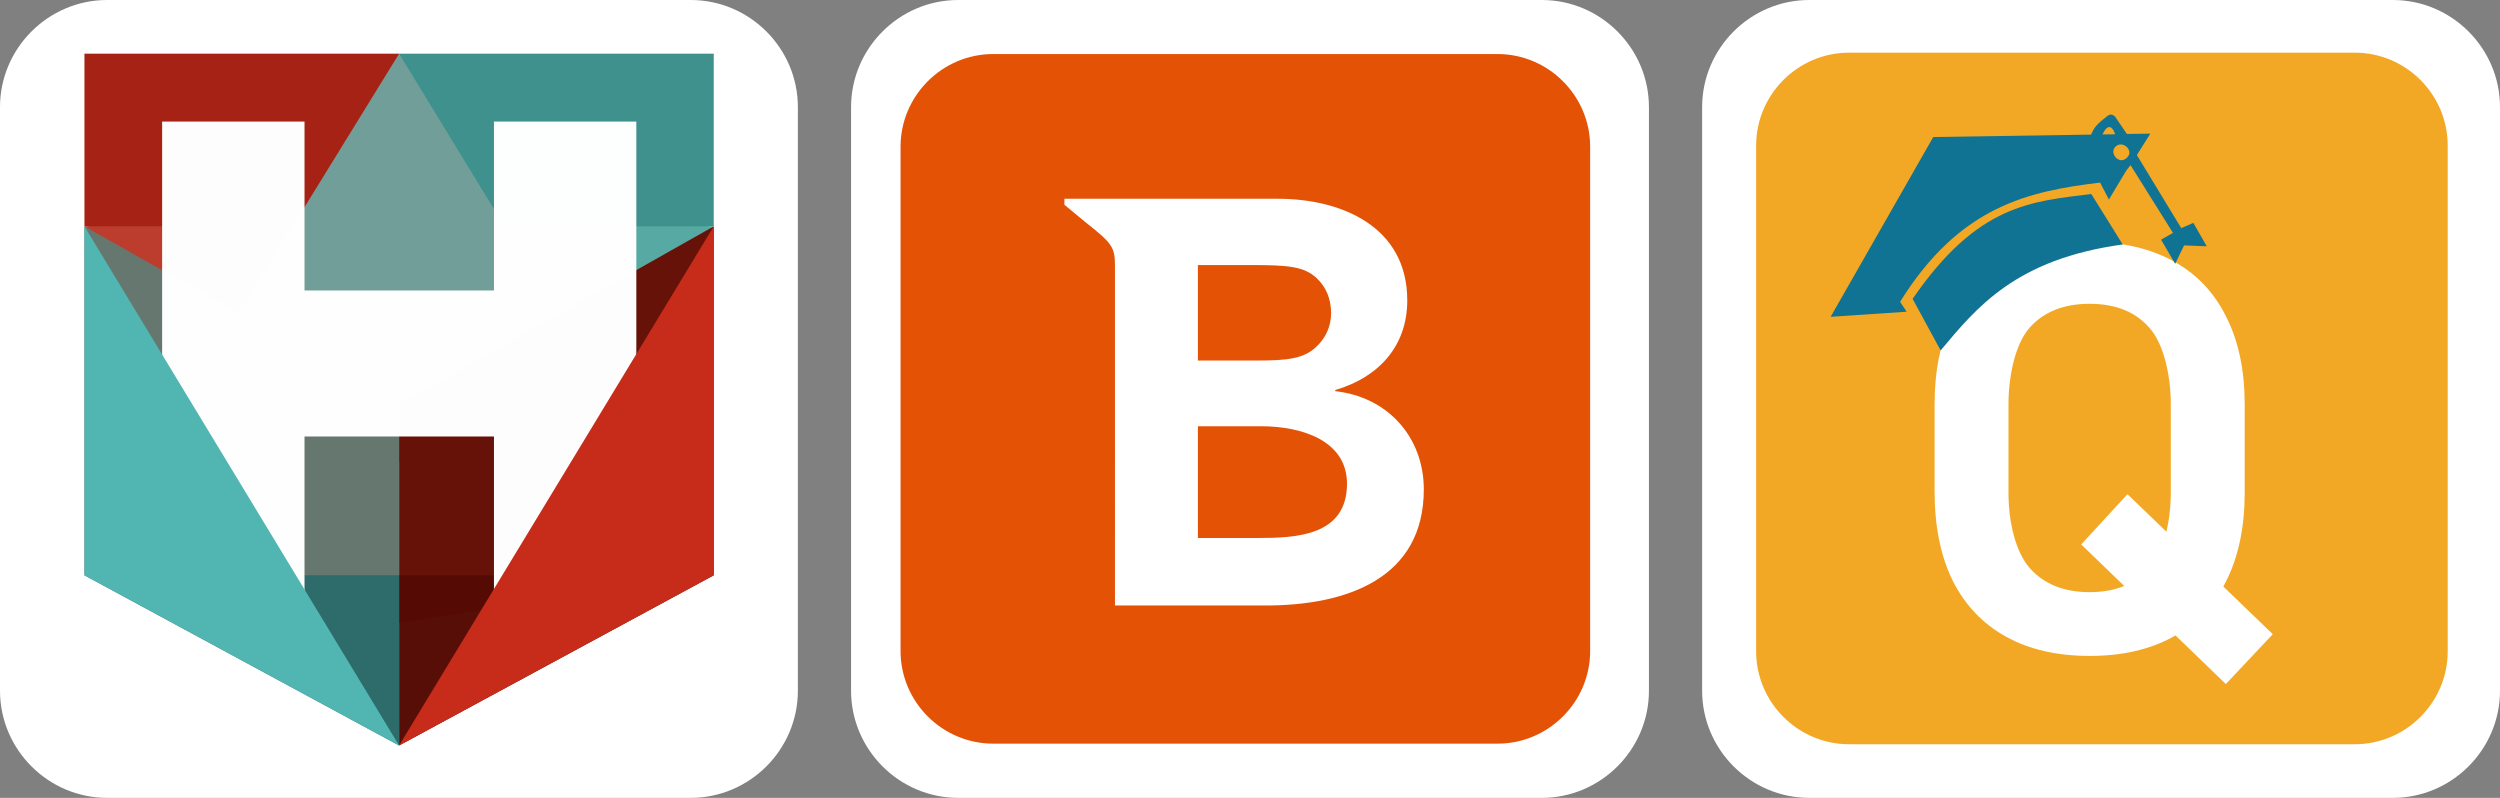 <svg xmlns:inkscape="http://www.inkscape.org/namespaces/inkscape" xmlns:sodipodi="http://sodipodi.sourceforge.net/DTD/sodipodi-0.dtd" xmlns="http://www.w3.org/2000/svg" xmlns:svg="http://www.w3.org/2000/svg" width="94mm" height="30mm" viewBox="0 0 94 30" id="svg15071" inkscape:version="1.1.2 (b8e25be833, 2022-02-05)" sodipodi:docname="hero-bittotal-qualifica.svg"><rect x="0" y="0" width="94" height="30" fill="#808080" stroke="none"/><defs id="defs15068"><style id="style824">.cls-1{fill:#ff5700;}.cls-2{fill:#fff;}</style><style id="style1117">.cls-1{fill:#ff5700;}.cls-2{fill:#fff;}</style><style id="style1531">.cls-1{fill:#ff5700;}.cls-2{fill:#fff;}</style><style id="style1705">.cls-1{fill:#ff5700;}.cls-2{fill:#fff;}</style></defs><g inkscape:label="Camada 1" inkscape:groupmode="layer" id="layer1"><path d="M 4.03,0 H 25.97 C 28.187,0 30,1.813 30,4.03 V 25.97 C 30,28.186 28.187,30 25.97,30 H 4.03 C 1.813,30 0,28.186 0,25.97 V 4.03 C 0,1.813 1.813,0 4.03,0" style="fill:#ffffff;fill-opacity:1;fill-rule:evenodd;stroke:none;stroke-width:0.073" id="path38-5"></path><g id="g1108" transform="matrix(0.471,0,0,0.471,2.205,-39.902)"><path id="path1064" d="m 27.178,89.004 h 25.119 v 13.783 l -25.119,2.274 z" style="fill:#3f918e;fill-opacity:1;stroke:none;stroke-width:0.265px;stroke-linecap:butt;stroke-linejoin:miter;stroke-opacity:1" sodipodi:nodetypes="ccccc"></path><path style="fill:#a62214;fill-opacity:1;stroke:none;stroke-width:0.265px;stroke-linecap:butt;stroke-linejoin:miter;stroke-opacity:1" d="M 2.059,89.004 H 27.178 V 105.899 L 2.059,102.787 Z" id="path1064-1" sodipodi:nodetypes="ccccc"></path><path sodipodi:nodetypes="cccc" d="M 2.059,102.787 H 27.178 v 17.393 z" style="fill:#bc3d2e;fill-opacity:1;stroke-width:0.5;stroke-linecap:round;stroke-linejoin:round" id="rect1055"></path><path id="rect1055-6" style="fill:#57a9a4;fill-opacity:1;stroke-width:0.5;stroke-linecap:round;stroke-linejoin:round" d="M 52.297,102.787 H 27.178 v 17.393 z" sodipodi:nodetypes="cccc"></path><path sodipodi:nodetypes="ccccc" id="path1062" d="m 14.343,109.827 12.835,-20.823 12.857,21.053 -12.857,11.587 z" style="fill:#719e98;fill-opacity:1;stroke:none;stroke-width:0.265px;stroke-linecap:butt;stroke-linejoin:miter;stroke-opacity:1"></path><path id="rect995-07" style="fill:#671208;fill-opacity:1;stroke-width:0.5;stroke-linecap:round;stroke-linejoin:round" d="m 52.297,102.787 10e-6,27.856 -25.119,3.785 v -17.451 z" sodipodi:nodetypes="ccccc"></path><path id="rect975-7" style="fill:#550c05;fill-opacity:0.988;stroke-width:0.5;stroke-linecap:round;stroke-linejoin:round" d="M 52.297,130.643 H 27.178 v 13.588 z" sodipodi:nodetypes="cccc"></path><path sodipodi:nodetypes="ccccc" d="m 2.059,102.787 1e-5,27.856 25.119,3.688 v -17.354 z" style="fill:#667770;fill-opacity:1;stroke-width:0.5;stroke-linecap:round;stroke-linejoin:round" id="rect995-07-3"></path><path sodipodi:nodetypes="cccc" d="m 2.059,130.643 h 25.119 v 13.588 z" style="fill:#2d6c6a;fill-opacity:1;stroke-width:0.5;stroke-linecap:round;stroke-linejoin:round" id="rect975"></path><path sodipodi:nodetypes="ccccccccccccc" d="M 34.751,94.423 H 46.117 V 133.048 H 34.751 V 119.563 H 19.628 v 13.485 H 8.262 V 94.423 H 19.628 v 13.485 h 15.123 z" style="fill:#ffffff;fill-opacity:0.992;stroke-width:1.277;stroke-linecap:round;stroke-linejoin:round" id="rect924"></path><path sodipodi:nodetypes="cccc" d="m 52.297,102.787 v 27.856 L 27.178,144.231 Z" style="fill:#c72b1a;fill-opacity:1;stroke-width:0.5;stroke-linecap:round;stroke-linejoin:round" id="rect995"></path><path id="rect995-0" style="fill:#51b5b1;fill-opacity:1;stroke-width:0.5;stroke-linecap:round;stroke-linejoin:round" d="m 2.059,102.787 v 27.856 l 25.119,13.588 z" sodipodi:nodetypes="cccc"></path></g><path d="M 36.03,0 H 57.97 C 60.187,0 62,1.813 62,4.03 V 25.97 C 62,28.186 60.187,30 57.97,30 H 36.03 c -2.217,0 -4.03,-1.813 -4.03,-4.03 V 4.03 C 32,1.813 33.813,0 36.03,0" style="fill:#ffffff;fill-opacity:1;fill-rule:evenodd;stroke:none;stroke-width:0.073" id="path38-5-3"></path><path d="M 68.03,0 H 89.97 C 92.187,0 94,1.813 94,4.03 V 25.97 C 94,28.186 92.187,30 89.97,30 H 68.03 c -2.217,0 -4.03,-1.813 -4.03,-4.03 V 4.03 C 64,1.813 65.813,0 68.03,0" style="fill:#ffffff;fill-opacity:1;fill-rule:evenodd;stroke:none;stroke-width:0.073" id="path38-5-3-3"></path><g id="g14961" transform="matrix(0.098,0,0,0.098,-16.718,13.844)"><path d="m 551.652,-120.529 h 193.498 c 19.552,0 35.54,15.994 35.54,35.54 V 108.508 c 0,19.552 -15.988,35.546 -35.54,35.546 H 551.652 c -19.552,0 -35.54,-15.994 -35.54,-35.546 V -84.99 c 0,-19.545 15.988,-35.54 35.54,-35.54" style="fill:#e35205;fill-opacity:1;fill-rule:evenodd;stroke:none;stroke-width:0.648" id="path38"></path><path d="M 653.203,65.14 H 630.191 V 22.271 h 24.147 c 16.13,0 33.058,5.722 33.058,22.041 0,20.038 -19.481,20.829 -34.192,20.829 z M 630.191,-39.574 h 20.291 c 14.303,0 20.394,0.506 25.222,4.971 3.668,3.383 5.58,8.036 5.593,13.46 0,5.035 -2.009,9.539 -5.787,13.039 -4.718,4.4 -10.719,5.165 -22.539,5.165 H 630.191 Z M 682.904,8.823 V 8.376 c 16.545,-4.847 27.62,-16.739 27.62,-34.386 0,-28.43 -25.397,-38.994 -49.589,-38.994 h -58.624 v -0.02 h -23.33 v 2.327 l 8.23,6.805 c 9.876,7.829 11.16,9.352 11.16,16.428 V 91.048 h 57.801 c 31.489,0 60.697,-10.589 60.697,-44.535 0,-20.044 -13.829,-35.494 -33.965,-37.691" style="fill:#ffffff;fill-opacity:1;fill-rule:evenodd;stroke:none;stroke-width:0.648" id="path40"></path></g><g id="g2169" style="fill:#000000" transform="matrix(11.246,0,0,11.246,307.767,510.954)"></g><g id="g2171" style="fill:#000000" transform="matrix(11.246,0,0,11.246,307.767,510.954)"></g><g id="g2173" style="fill:#000000" transform="matrix(11.246,0,0,11.246,307.767,510.954)"></g><g id="g2175" style="fill:#000000" transform="matrix(11.246,0,0,11.246,307.767,510.954)"></g><g id="g2177" style="fill:#000000" transform="matrix(11.246,0,0,11.246,307.767,510.954)"></g><g id="g2179" style="fill:#000000" transform="matrix(11.246,0,0,11.246,307.767,510.954)"></g><g id="g2181" style="fill:#000000" transform="matrix(11.246,0,0,11.246,307.767,510.954)"></g><g id="g2183" style="fill:#000000" transform="matrix(11.246,0,0,11.246,307.767,510.954)"></g><g id="g2185" style="fill:#000000" transform="matrix(11.246,0,0,11.246,307.767,510.954)"></g><g id="g2187" style="fill:#000000" transform="matrix(11.246,0,0,11.246,307.767,510.954)"></g><g id="g2189" style="fill:#000000" transform="matrix(11.246,0,0,11.246,307.767,510.954)"></g><g id="g2191" style="fill:#000000" transform="matrix(11.246,0,0,11.246,307.767,510.954)"></g><g id="g2193" style="fill:#000000" transform="matrix(11.246,0,0,11.246,307.767,510.954)"></g><g id="g2195" style="fill:#000000" transform="matrix(11.246,0,0,11.246,307.767,510.954)"></g><g id="g2197" style="fill:#000000" transform="matrix(11.246,0,0,11.246,307.767,510.954)"></g><g id="g3068" transform="matrix(21.003,0,0,21.003,-6822.968,-3486.493)"></g><g transform="matrix(0.546,0,0,0.546,-138.404,134.803)" id="g926"><path d="m 380.82,-243.265 h 34.83 c 3.519,0 6.397,2.879 6.397,6.397 v 34.83 c 0,3.519 -2.878,6.398 -6.397,6.398 h -34.83 c -3.519,0 -6.397,-2.879 -6.397,-6.398 v -34.83 c 0,-3.518 2.878,-6.397 6.397,-6.397" style="fill:#f2a824;fill-opacity:1;fill-rule:evenodd;stroke:none;stroke-width:0.117" id="path38-0"></path><g aria-label="o" transform="matrix(0.964,0,0,0.967,57.253,-9.779)" id="text933" style="font-size:53.002px;line-height:1.25;font-family:'Uni Neue';-inkscape-font-specification:'Uni Neue';opacity:1;fill:#ff0000;stroke-width:3.975"><g id="g891" transform="translate(59.493)"><path sodipodi:nodetypes="sscssccsccsscssscsscscsscs" id="path883" style="font-style:normal;font-variant:normal;font-weight:normal;font-stretch:normal;font-family:Bahnschrift;-inkscape-font-specification:Bahnschrift;opacity:1;fill:#ffffff;stroke-width:3.975" d="m 293.345,-198.494 c -2.329,0 -4.322,-0.457 -5.978,-1.372 -1.656,-0.914 -2.924,-2.243 -3.804,-3.985 -0.863,-1.76 -1.294,-3.873 -1.294,-6.341 v -6.214 c 0,-2.433 0.431,-4.512 1.294,-6.237 0.88,-1.743 2.148,-3.062 3.804,-3.96 1.656,-0.914 3.649,-1.372 5.978,-1.372 2.329,0 4.322,0.457 5.978,1.372 1.656,0.897 2.916,2.217 3.778,3.96 0.88,1.725 1.32,3.804 1.32,6.237 v 6.292 c 0,2.45 -0.44,4.546 -1.32,6.289 -0.863,1.725 -2.122,3.045 -3.778,3.96 -1.656,0.914 -3.649,1.372 -5.978,1.372 z m 0,-4.541 c 1.846,0 3.269,-0.578 4.27,-1.734 1.018,-1.156 1.527,-3.257 1.527,-5.345 v -6.292 c 0,-2.088 -0.509,-4.317 -1.527,-5.456 -1.001,-1.139 -2.424,-1.708 -4.27,-1.708 -1.846,0 -3.278,0.569 -4.296,1.708 -1.001,1.139 -1.501,3.368 -1.501,5.456 v 6.292 c 0,2.088 0.5,4.189 1.501,5.345 1.018,1.156 2.45,1.734 4.296,1.734 z"></path><path sodipodi:nodetypes="ccccc" d="m 296.048,-210.01 10.38,9.968 -3.354,3.551 -10.331,-9.943 z" style="opacity:1;fill:#ffffff;fill-opacity:1;stroke-width:3.255;stroke-linecap:round;stroke-linejoin:round" id="rect886"></path></g><g id="g901" transform="translate(59.272,0.137)" style="fill:#107394;fill-opacity:1"><path sodipodi:nodetypes="ccccc" d="m 280.92,-224.056 c 4.655,-6.767 8.526,-6.94 12.764,-7.47 l 2.247,3.594 c -7.648,1.043 -10.451,4.497 -13.008,7.548 z" style="opacity:1;fill:#107394;fill-opacity:1;stroke-width:2.117;stroke-linecap:round;stroke-linejoin:round" id="rect893"></path><path sodipodi:nodetypes="cccccccccccccccccczzcccccccc" d="m 282.395,-235.584 12.995,-0.197 c -0.395,-1.138 -0.946,-0.095 -1.014,0.411 l -0.782,-0.162 c 0.253,-0.844 0.686,-1.09 1.262,-1.569 0.1,-0.049 0.238,-0.183 0.517,0.05 l 0.851,1.248 1.676,-0.021 -0.959,1.527 3.17,5.201 0.864,-0.373 0.957,1.666 -1.619,-0.062 -0.635,1.311 -1.007,-1.716 0.846,-0.488 -3.029,-4.824 -0.306,0.388 c 0,0 -0.351,-0.484 0.095,-0.969 0.447,-0.485 -0.364,-1.21 -0.861,-0.738 -0.498,0.472 0.304,1.399 0.861,0.738 0.48,-0.181 -0.095,0.969 -0.095,0.969 l -1.239,2.063 -0.631,-1.209 c -5.016,0.617 -9.989,1.599 -14.285,8.49 l 0.468,0.706 -5.432,0.365 z" style="opacity:1;fill:#107394;fill-opacity:1;stroke-width:2.117;stroke-linecap:round;stroke-linejoin:round" id="rect896"></path></g></g></g></g><style type="text/css" id="style1067">.st0{fill:none;stroke:#000000;stroke-width:2;stroke-miterlimit:10;} .st1{fill:none;stroke:#000000;stroke-width:2;stroke-linecap:round;stroke-linejoin:round;stroke-miterlimit:10;} .st2{fill:none;stroke:#000000;stroke-miterlimit:10;} .st3{fill:none;stroke:#000000;stroke-width:2;stroke-miterlimit:10;stroke-dasharray:1.741,1.741;} .st4{fill:none;stroke:#000000;stroke-width:2;stroke-linecap:round;stroke-linejoin:round;stroke-dasharray:2.026,4.052;} .st5{fill:#606060;} .st6{stroke:#000000;stroke-miterlimit:10;}</style></svg>